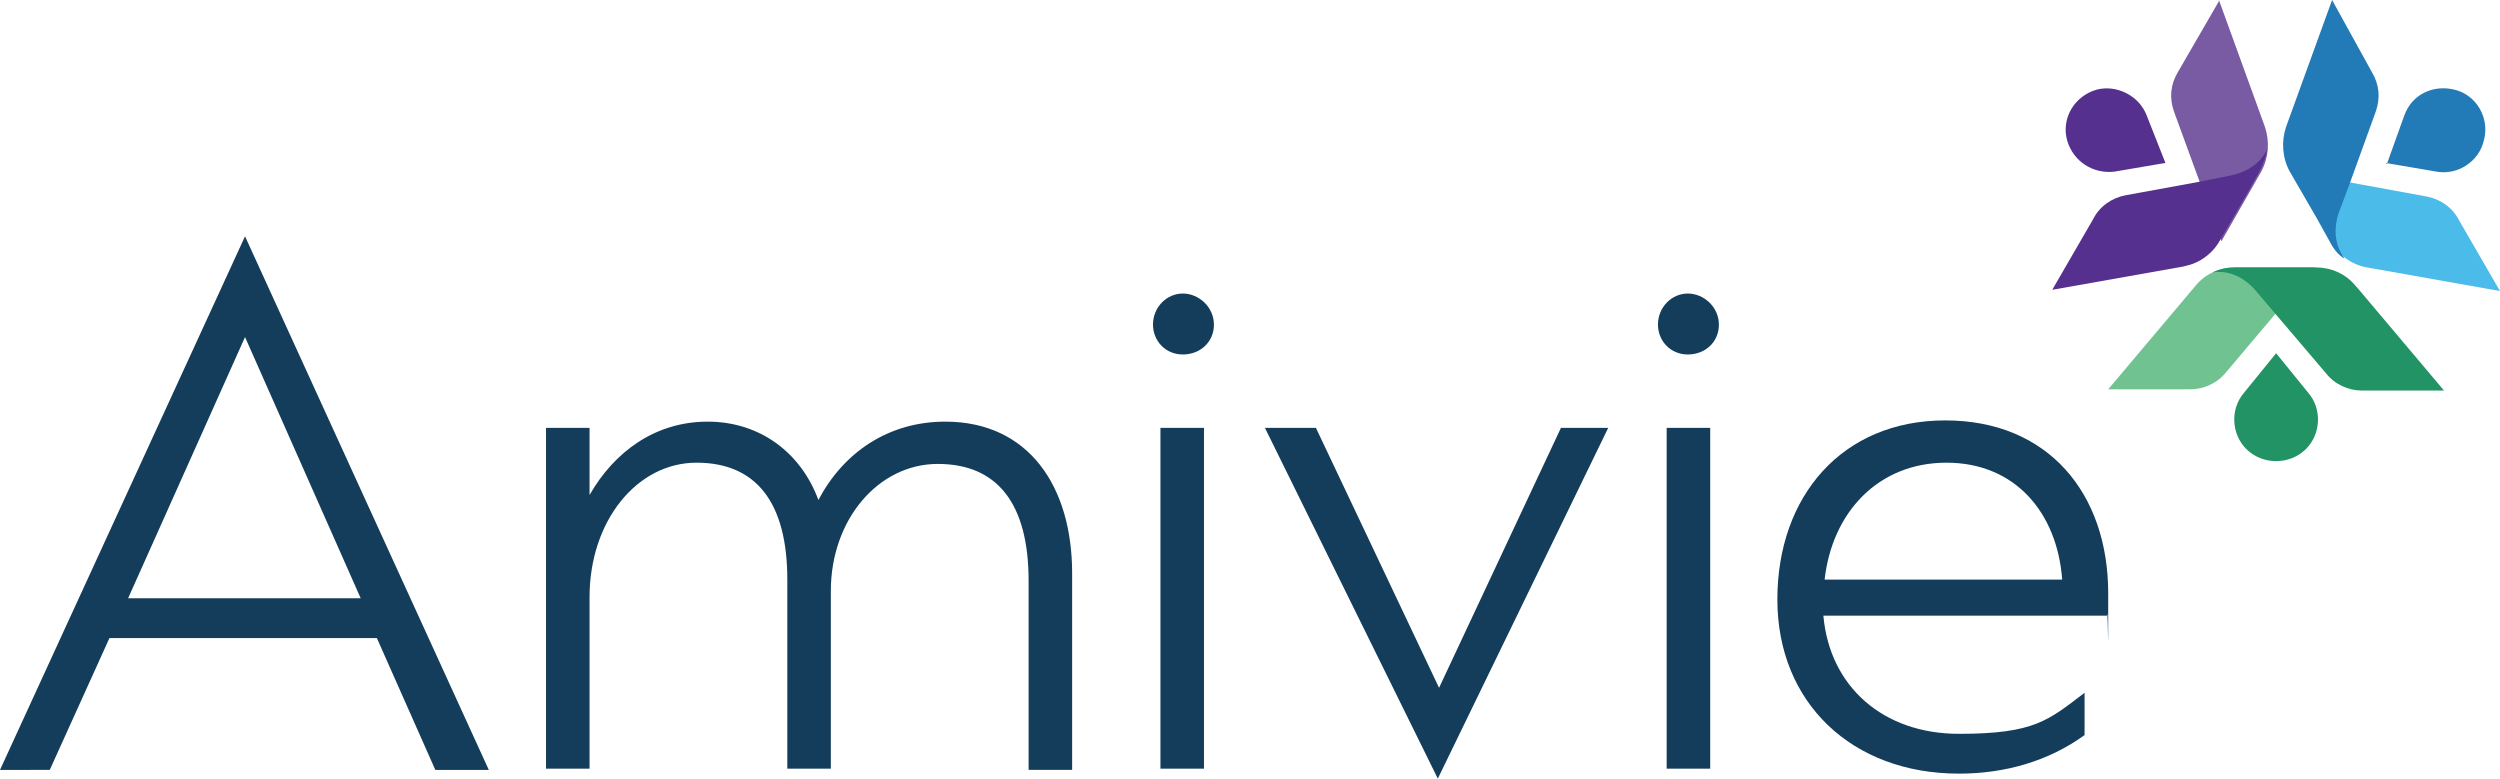 <?xml version="1.0" encoding="UTF-8"?>
<svg id="Layer_1" xmlns="http://www.w3.org/2000/svg" version="1.1" viewBox="0 0 201 62.6">
  <!-- Generator: Adobe Illustrator 29.2.1, SVG Export Plug-In . SVG Version: 2.1.0 Build 116)  -->
  <defs>
    <style>
      .st0 {
        fill: #227ab7;
      }

      .st1 {
        fill: #70c391;
      }

      .st2 {
        fill: #55308e;
      }

      .st3 {
        fill: #219365;
      }

      .st4 {
        fill: #4bbbe9;
      }

      .st5 {
        fill: #133d5b;
      }

      .st6 {
        fill: #785ba3;
      }
    </style>
  </defs>
  <g>
    <path class="st5" d="M30.4,51.3H8.8l-4.8,10.6H0L19.7,19l19.6,42.9h-4.3l-4.7-10.6ZM29,48.1l-9.3-21-9.4,21h18.7Z"/>
    <path class="st5" d="M47.4,61.8h-3.5v-27.4h3.5v5.4c2-3.5,5.3-5.9,9.5-5.9s7.5,2.5,8.9,6.3c2-3.8,5.6-6.3,10.2-6.3,6.7,0,10.2,5.2,10.2,12.2v15.8h-3.5v-15.2c0-6.2-2.5-9.4-7.3-9.4s-8.6,4.5-8.6,10.2v14.3h-3.5v-15.2c0-6.2-2.5-9.4-7.3-9.4s-8.6,4.7-8.6,10.8v13.8Z"/>
    <path class="st5" d="M92.7,26.1c0-1.4,1.1-2.5,2.4-2.5s2.5,1.1,2.5,2.5-1.1,2.4-2.5,2.4-2.4-1.1-2.4-2.4ZM93.3,34.4h3.5v27.4h-3.5v-27.4Z"/>
    <path class="st5" d="M115.6,62.6l-13.9-28.2h4.1l9.9,20.9,9.8-20.9h3.8l-13.7,28.2Z"/>
    <path class="st5" d="M133.3,26.1c0-1.4,1.1-2.5,2.4-2.5s2.5,1.1,2.5,2.5-1.1,2.4-2.5,2.4-2.4-1.1-2.4-2.4ZM134,34.4h3.5v27.4h-3.5v-27.4Z"/>
    <path class="st5" d="M169.4,49.5h-22.8c.5,5.7,4.8,9.5,10.9,9.5s7.2-1.1,10.1-3.3v3.4c-2.9,2.1-6.4,3.1-10.1,3.1-8.6,0-14.6-5.7-14.6-14s5.2-14.4,13.5-14.4,13.1,5.9,13.1,13.9,0,1.1-.1,1.7ZM146.7,46.6h19.1c-.4-5.4-3.8-9.4-9.3-9.4s-9.2,4-9.8,9.4Z"/>
  </g>
  <g>
    <path class="st1" d="M169.5,31.3l7-8.3c.8-1,2-1.5,3.2-1.5h6.4s-7.1,8.4-7.1,8.4c-.7.9-1.8,1.4-2.9,1.4h-6.6Z"/>
    <path class="st3" d="M189.4,23c-.8-1-2-1.5-3.2-1.5h-6.5c-.6,0-1.2.1-1.8.4.1,0,1.8-.4,3.4,1.4l1.7,2,4,4.7c.7.9,1.8,1.4,2.9,1.4h6.6l-7-8.3Z"/>
    <path class="st3" d="M183,28.4l-2.6,3.2c-1.1,1.3-1,3.3.2,4.5h0c1.3,1.3,3.5,1.3,4.8,0h0c1.2-1.2,1.3-3.2.2-4.5l-2.6-3.2Z"/>
  </g>
  <g>
    <path class="st4" d="M201,23.4l-10.7-1.9c-1.2-.2-2.3-1-2.9-2.1l-3.2-5.6,10.9,2c1.1.2,2.1.9,2.6,1.9l3.3,5.7Z"/>
    <path class="st0" d="M183.8,10.2c-.4,1.2-.3,2.5.3,3.6h0c0,0,2.2,3.8,2.2,3.8l1,1.8h0c.3.6.7,1.1,1.2,1.4,0-.1-1.2-1.3-.5-3.6l.9-2.4,2.1-5.8c.4-1.1.3-2.2-.3-3.2L187.5,0l-3.7,10.2Z"/>
    <path class="st0" d="M191.8,13.1l4.1.7c1.7.3,3.4-.8,3.8-2.5h0c.5-1.8-.6-3.7-2.4-4.1h0c-1.7-.4-3.4.4-4,2.1l-1.4,3.9Z"/>
  </g>
  <g>
    <path class="st6" d="M178.4,0l3.7,10.2c.4,1.2.3,2.5-.3,3.6l-3.2,5.6-3.8-10.4c-.4-1.1-.3-2.2.3-3.2l3.3-5.7Z"/>
    <path class="st2" d="M175.6,21.4c1.2-.2,2.3-1,2.9-2.1h0c0,0,2.2-3.8,2.2-3.8l1-1.8h0c.3-.6.5-1.2.6-1.8,0,.1-.6,1.7-2.9,2.2l-2.5.5-6,1.1c-1.1.2-2.1.9-2.6,1.9l-3.3,5.7,10.7-1.9Z"/>
    <path class="st2" d="M174.1,13.1l-1.5-3.8c-.6-1.6-2.4-2.5-4-2.1h0c-1.8.5-2.9,2.3-2.4,4.1h0c.5,1.7,2.1,2.7,3.8,2.5l4.1-.7Z"/>
  </g>
</svg>